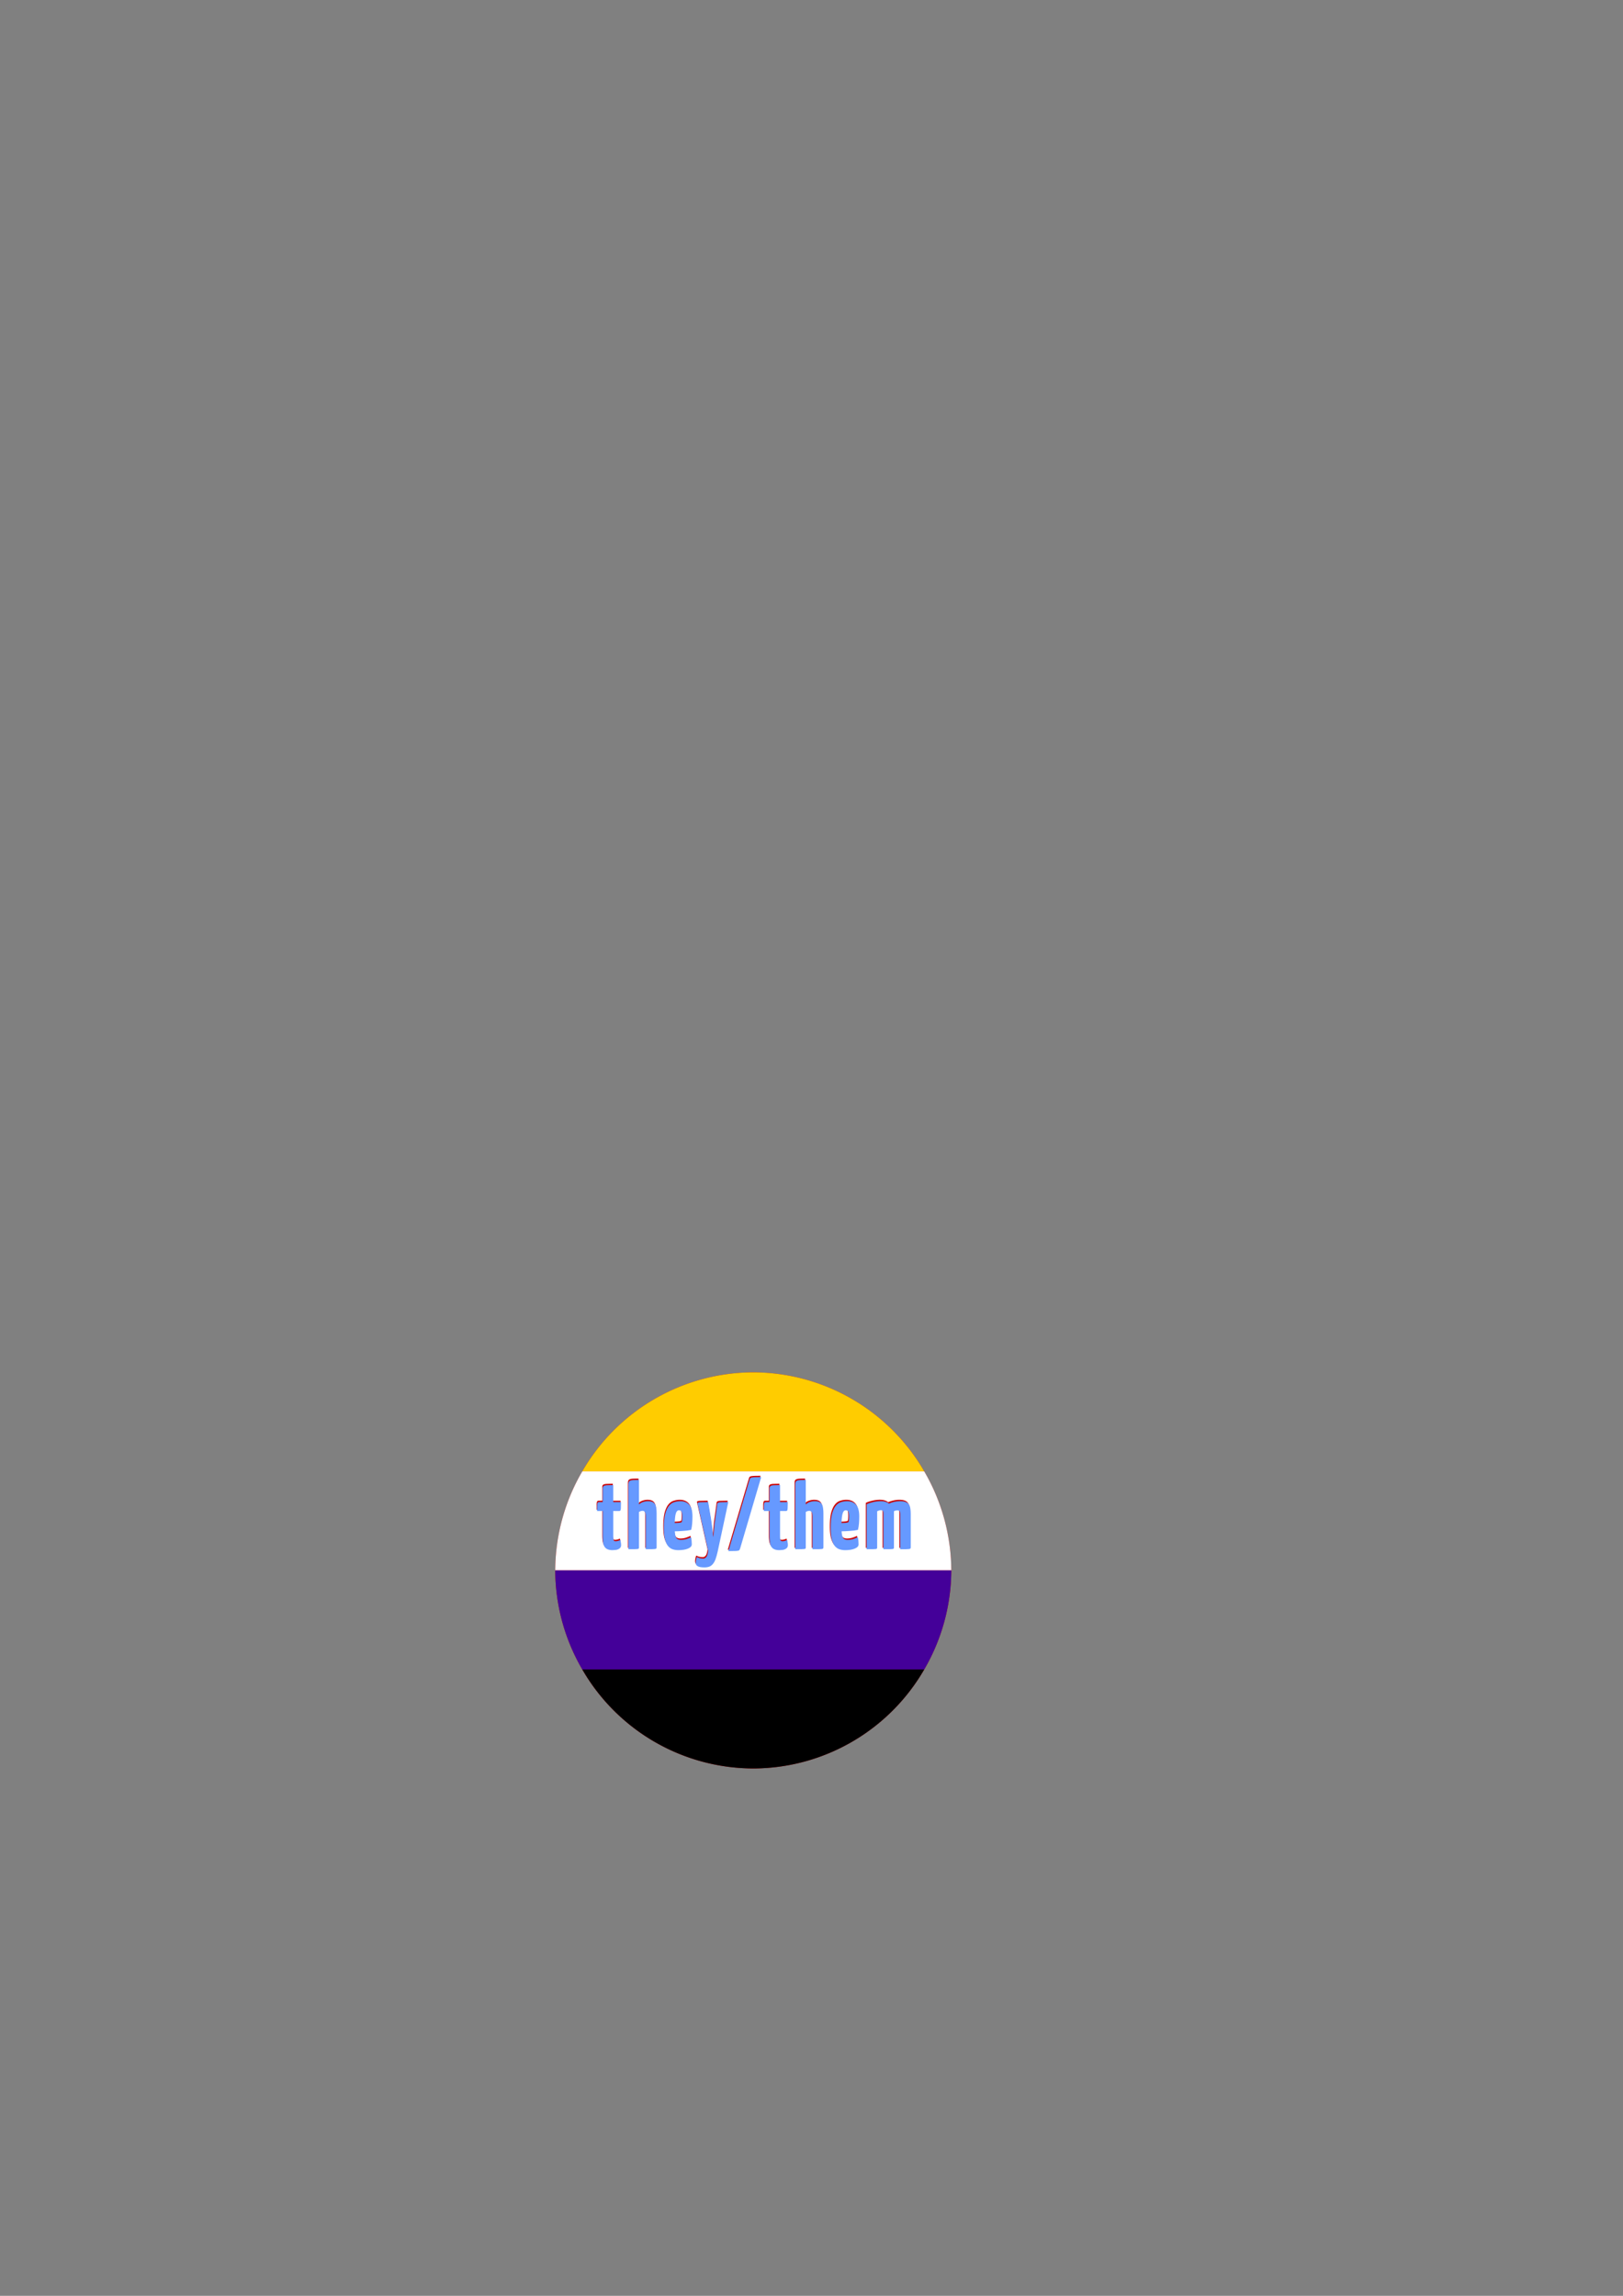 <?xml version="1.0" encoding="UTF-8" standalone="no"?>
<!-- Created with Inkscape (http://www.inkscape.org/) -->

<svg
   width="210mm"
   height="297mm"
   viewBox="0 0 210 297"
   version="1.1"
   id="svg1"
   inkscape:version="1.3.2 (091e20ef0f, 2023-11-25)"
   sodipodi:docname="nb-they-them--flattened.svg"
   xmlns:inkscape="http://www.inkscape.org/namespaces/inkscape"
   xmlns:sodipodi="http://sodipodi.sourceforge.net/DTD/sodipodi-0.dtd"
   xmlns="http://www.w3.org/2000/svg"
   xmlns:svg="http://www.w3.org/2000/svg">
  <rect x="0" y="0" width="210" height="297" fill="#808080" stroke="none"/>
  <sodipodi:namedview
     id="namedview1"
     pagecolor="#ffffff"
     bordercolor="#666666"
     borderopacity="1.0"
     inkscape:showpageshadow="2"
     inkscape:pageopacity="0.0"
     inkscape:pagecheckerboard="0"
     inkscape:deskcolor="#d1d1d1"
     inkscape:document-units="mm"
     inkscape:zoom="2.0756874"
     inkscape:cx="297.49181"
     inkscape:cy="719.52067"
     inkscape:window-width="2538"
     inkscape:window-height="1387"
     inkscape:window-x="8"
     inkscape:window-y="8"
     inkscape:window-maximized="1"
     inkscape:current-layer="layer1" />
  <defs
     id="defs1">
    <rect
       x="139.659"
       y="418.692"
       width="505.989"
       height="180.513"
       id="rect2" />
    <rect
       x="139.659"
       y="418.692"
       width="505.989"
       height="180.513"
       id="rect2-9" />
  </defs>
  <g
     inkscape:label="Layer 1"
     inkscape:groupmode="layer"
     id="layer1"
     style="display:inline">
    <path
       id="path17"
       style="display:inline;fill:#cc0000;stroke-width:1.365;stroke-linecap:round;stroke-dasharray:2.73, 1.365"
       d="m 75.341,215.969 a 25.622,25.622 0 0 0 22.123,12.811 25.622,25.622 0 0 0 22.123,-12.811 z m -3.499,-12.811 a 25.622,25.622 0 0 0 3.499,12.811 H 119.587 a 25.622,25.622 0 0 0 3.499,-12.811 z m 3.499,-12.811 a 25.622,25.622 0 0 0 -3.499,12.811 h 51.244 a 25.622,25.622 0 0 0 -3.499,-12.811 z m 22.123,-12.811 a 25.622,25.622 0 0 0 -22.123,12.811 H 119.587 a 25.622,25.622 0 0 0 -22.123,-12.811 z"
       inkscape:label="bg" />
    <path
       id="rect1-54"
       style="display:inline;fill:#ffcc00;stroke-width:1.365;stroke-linecap:round;stroke-dasharray:2.73, 1.365"
       d="m 97.464,177.535 a 25.622,25.622 0 0 0 -22.123,12.811 H 119.587 a 25.622,25.622 0 0 0 -22.123,-12.811 z"
       inkscape:label="yellow" />
    <path
       id="rect1-5-0"
       style="display:inline;fill:#ffffff;stroke-width:1.365;stroke-linecap:round;stroke-dasharray:2.73, 1.365"
       inkscape:label="white"
       d="m 75.341,190.347 a 25.622,25.622 0 0 0 -3.499,12.811 h 51.244 a 25.622,25.622 0 0 0 -3.499,-12.811 z m 23.067,0.569 -2.73,9.247 c -0.024,0.073 -0.053,0.13 -0.085,0.171 -0.024,0.049 -0.085,0.081 -0.182,0.098 -0.097,0.024 -0.244,0.037 -0.439,0.037 -0.187,0.008 -0.455,0.012 -0.804,0.012 l 2.729,-9.211 c 0.024,-0.081 0.049,-0.142 0.073,-0.182 0.032,-0.049 0.097,-0.086 0.195,-0.11 0.097,-0.024 0.24,-0.041 0.426,-0.049 0.195,-0.008 0.467,-0.012 0.816,-0.012 z m -15.791,0.365 v 3.168 c 0.138,-0.138 0.312,-0.244 0.523,-0.317 0.219,-0.073 0.43,-0.11 0.634,-0.11 0.236,0 0.427,0.033 0.573,0.098 0.146,0.065 0.26,0.166 0.341,0.304 0.081,0.13 0.134,0.292 0.158,0.487 0.032,0.195 0.049,0.423 0.049,0.683 v 4.398 c 0,0.065 -0.012,0.114 -0.037,0.146 -0.024,0.033 -0.085,0.057 -0.183,0.073 -0.089,0.008 -0.227,0.016 -0.414,0.024 h -0.78 v -4.216 c 0,-0.089 -0.004,-0.179 -0.012,-0.268 -0.008,-0.089 -0.024,-0.167 -0.049,-0.232 -0.024,-0.073 -0.065,-0.13 -0.122,-0.171 -0.049,-0.049 -0.118,-0.073 -0.207,-0.073 -0.162,0 -0.321,0.048 -0.475,0.146 v 4.569 c 0,0.065 -0.009,0.114 -0.025,0.146 -0.016,0.033 -0.069,0.057 -0.158,0.073 -0.081,0.008 -0.215,0.016 -0.402,0.024 h -0.78 v -8.359 c 0,-0.146 0.016,-0.26 0.049,-0.341 0.041,-0.081 0.11,-0.138 0.207,-0.171 0.106,-0.041 0.244,-0.065 0.414,-0.073 0.179,-0.008 0.41,-0.012 0.695,-0.012 z m 21.554,0 v 3.168 c 0.138,-0.138 0.313,-0.244 0.524,-0.317 0.219,-0.073 0.43,-0.11 0.634,-0.11 0.236,0 0.426,0.033 0.573,0.098 0.146,0.065 0.26,0.166 0.342,0.304 0.081,0.13 0.134,0.292 0.158,0.487 0.033,0.195 0.049,0.423 0.049,0.683 v 4.398 c 0,0.065 -0.012,0.114 -0.036,0.146 -0.024,0.033 -0.086,0.057 -0.183,0.073 -0.089,0.008 -0.228,0.016 -0.414,0.024 h -0.78 v -4.216 c 0,-0.089 -0.004,-0.179 -0.012,-0.268 -0.008,-0.089 -0.025,-0.167 -0.049,-0.232 -0.024,-0.073 -0.065,-0.13 -0.121,-0.171 -0.049,-0.049 -0.118,-0.073 -0.207,-0.073 -0.162,0 -0.321,0.048 -0.475,0.146 v 4.569 c 0,0.065 -0.008,0.114 -0.024,0.146 -0.016,0.033 -0.069,0.057 -0.158,0.073 -0.081,0.008 -0.215,0.016 -0.402,0.024 h -0.78 v -8.359 c 0,-0.146 0.016,-0.26 0.049,-0.341 0.041,-0.081 0.11,-0.138 0.207,-0.171 0.106,-0.041 0.243,-0.065 0.414,-0.073 0.179,-0.008 0.41,-0.012 0.695,-0.012 z m -24.88,0.67 v 2.193 h 0.999 c 0,0.26 -0.004,0.467 -0.012,0.621 0,0.154 -0.009,0.272 -0.025,0.353 -0.016,0.081 -0.045,0.134 -0.085,0.159 -0.032,0.016 -0.081,0.024 -0.146,0.024 h -0.731 v 3.314 c 0,0.138 0.012,0.272 0.036,0.402 0.024,0.122 0.11,0.183 0.256,0.183 0.203,0 0.414,-0.053 0.634,-0.159 0.016,0.089 0.032,0.187 0.049,0.292 0.024,0.106 0.037,0.227 0.037,0.365 0,0.146 -0.036,0.264 -0.11,0.353 -0.073,0.081 -0.167,0.146 -0.281,0.195 -0.106,0.049 -0.224,0.077 -0.353,0.085 -0.13,0.016 -0.252,0.025 -0.365,0.025 -0.268,0 -0.487,-0.041 -0.658,-0.122 -0.162,-0.073 -0.288,-0.183 -0.378,-0.329 -0.089,-0.146 -0.15,-0.325 -0.183,-0.536 -0.032,-0.219 -0.049,-0.463 -0.049,-0.731 v -3.338 h -0.731 v -0.622 c 0.008,-0.154 0.02,-0.268 0.037,-0.341 0.016,-0.081 0.045,-0.134 0.085,-0.158 0.041,-0.024 0.094,-0.037 0.159,-0.037 h 0.451 v -1.767 c 0,-0.106 0.02,-0.187 0.061,-0.244 0.041,-0.057 0.11,-0.097 0.207,-0.121 0.106,-0.033 0.243,-0.049 0.414,-0.049 0.179,-0.008 0.406,-0.012 0.683,-0.012 z m 21.554,0 v 2.193 h 0.999 c 0,0.26 -0.004,0.467 -0.012,0.621 0,0.154 -0.008,0.272 -0.024,0.353 -0.016,0.081 -0.045,0.134 -0.085,0.159 -0.033,0.016 -0.081,0.024 -0.146,0.024 h -0.731 v 3.314 c 0,0.138 0.012,0.272 0.037,0.402 0.024,0.122 0.11,0.183 0.256,0.183 0.203,0 0.414,-0.053 0.634,-0.159 0.016,0.089 0.033,0.187 0.049,0.292 0.024,0.106 0.036,0.227 0.036,0.365 0,0.146 -0.036,0.264 -0.11,0.353 -0.073,0.081 -0.166,0.146 -0.28,0.195 -0.106,0.049 -0.224,0.077 -0.353,0.085 -0.13,0.016 -0.252,0.025 -0.365,0.025 -0.268,0 -0.487,-0.041 -0.658,-0.122 -0.162,-0.073 -0.288,-0.183 -0.378,-0.329 -0.089,-0.146 -0.15,-0.325 -0.183,-0.536 -0.032,-0.219 -0.049,-0.463 -0.049,-0.731 v -3.338 h -0.731 v -0.622 c 0.008,-0.154 0.02,-0.268 0.037,-0.341 0.016,-0.081 0.045,-0.134 0.085,-0.158 0.041,-0.024 0.093,-0.037 0.158,-0.037 h 0.451 v -1.767 c 0,-0.106 0.02,-0.187 0.061,-0.244 0.041,-0.057 0.109,-0.097 0.207,-0.121 0.106,-0.033 0.244,-0.049 0.414,-0.049 0.179,-0.008 0.406,-0.012 0.682,-0.012 z m -12.879,2.071 c 0.487,0 0.869,0.154 1.146,0.463 0.276,0.309 0.414,0.816 0.414,1.523 0,0.292 -0.012,0.597 -0.036,0.914 -0.024,0.309 -0.069,0.58 -0.134,0.816 -0.146,0.033 -0.312,0.061 -0.499,0.085 -0.179,0.016 -0.366,0.033 -0.561,0.049 -0.187,0.016 -0.374,0.028 -0.561,0.036 -0.179,0.008 -0.341,0.012 -0.487,0.012 0.016,0.39 0.077,0.674 0.183,0.853 0.114,0.171 0.317,0.256 0.609,0.256 0.219,0 0.434,-0.028 0.645,-0.085 0.219,-0.065 0.435,-0.151 0.646,-0.256 0.041,0.122 0.069,0.272 0.085,0.451 0.016,0.171 0.024,0.325 0.024,0.463 0,0.122 -0.044,0.231 -0.134,0.329 -0.089,0.089 -0.215,0.167 -0.378,0.232 -0.154,0.065 -0.337,0.114 -0.548,0.146 -0.211,0.033 -0.435,0.049 -0.67,0.049 -0.276,0 -0.532,-0.041 -0.767,-0.122 -0.227,-0.081 -0.427,-0.228 -0.597,-0.439 -0.162,-0.219 -0.292,-0.516 -0.39,-0.889 -0.089,-0.374 -0.134,-0.849 -0.134,-1.426 0,-0.739 0.057,-1.332 0.171,-1.779 0.122,-0.455 0.28,-0.804 0.475,-1.048 0.195,-0.252 0.423,-0.418 0.683,-0.5 0.26,-0.089 0.532,-0.134 0.816,-0.134 z m 21.554,0 c 0.487,0 0.869,0.154 1.145,0.463 0.276,0.309 0.414,0.816 0.414,1.523 0,0.292 -0.012,0.597 -0.037,0.914 -0.024,0.309 -0.069,0.58 -0.134,0.816 -0.146,0.033 -0.313,0.061 -0.5,0.085 -0.179,0.016 -0.365,0.033 -0.56,0.049 -0.187,0.016 -0.374,0.028 -0.561,0.036 -0.179,0.008 -0.341,0.012 -0.487,0.012 0.016,0.39 0.077,0.674 0.183,0.853 0.114,0.171 0.317,0.256 0.609,0.256 0.219,0 0.434,-0.028 0.645,-0.085 0.219,-0.065 0.435,-0.151 0.646,-0.256 0.041,0.122 0.069,0.272 0.085,0.451 0.016,0.171 0.024,0.325 0.024,0.463 0,0.122 -0.044,0.231 -0.134,0.329 -0.089,0.089 -0.215,0.167 -0.378,0.232 -0.154,0.065 -0.337,0.114 -0.548,0.146 -0.211,0.033 -0.435,0.049 -0.67,0.049 -0.276,0 -0.532,-0.041 -0.768,-0.122 -0.227,-0.081 -0.426,-0.228 -0.597,-0.439 -0.162,-0.219 -0.292,-0.516 -0.39,-0.889 -0.089,-0.374 -0.134,-0.849 -0.134,-1.426 0,-0.739 0.057,-1.332 0.171,-1.779 0.122,-0.455 0.28,-0.804 0.475,-1.048 0.195,-0.252 0.422,-0.418 0.682,-0.5 0.26,-0.089 0.532,-0.134 0.816,-0.134 z m 4.386,0 c 0.422,0 0.759,0.106 1.011,0.317 0.211,-0.098 0.443,-0.175 0.695,-0.232 0.26,-0.057 0.508,-0.085 0.743,-0.085 0.309,0 0.553,0.036 0.731,0.11 0.187,0.073 0.325,0.183 0.414,0.329 0.098,0.138 0.158,0.313 0.182,0.524 0.033,0.203 0.049,0.435 0.049,0.695 v 4.313 c 0,0.065 -0.012,0.114 -0.037,0.146 -0.016,0.033 -0.069,0.057 -0.159,0.073 -0.081,0.008 -0.215,0.016 -0.402,0.024 h -0.767 v -4.521 c 0,-0.187 -0.025,-0.317 -0.073,-0.39 -0.049,-0.073 -0.142,-0.11 -0.28,-0.11 -0.171,0 -0.321,0.036 -0.451,0.11 v 4.666 c 0,0.065 -0.008,0.114 -0.024,0.146 -0.008,0.033 -0.057,0.057 -0.146,0.073 -0.081,0.008 -0.215,0.016 -0.402,0.024 h -0.792 v -4.569 c 0,-0.203 -0.024,-0.333 -0.073,-0.39 -0.041,-0.057 -0.13,-0.085 -0.268,-0.085 -0.081,0 -0.163,0.016 -0.244,0.049 -0.081,0.024 -0.154,0.057 -0.219,0.097 v 4.654 c 0,0.065 -0.008,0.114 -0.024,0.146 -0.016,0.033 -0.069,0.057 -0.159,0.073 -0.089,0.008 -0.227,0.016 -0.414,0.024 h -0.768 v -5.812 c 0.236,-0.114 0.516,-0.207 0.841,-0.28 0.325,-0.081 0.67,-0.122 1.036,-0.122 z m -22.346,0.122 0.353,2.108 c 0.041,0.244 0.077,0.499 0.11,0.767 0.041,0.268 0.073,0.52 0.098,0.755 0.024,0.227 0.044,0.426 0.06,0.597 0.016,0.162 0.029,0.268 0.037,0.317 0,-0.033 0.008,-0.13 0.024,-0.292 0.016,-0.162 0.033,-0.358 0.049,-0.585 0.024,-0.236 0.049,-0.487 0.073,-0.756 0.032,-0.276 0.069,-0.544 0.11,-0.804 l 0.232,-1.73 c 0.008,-0.098 0.025,-0.171 0.049,-0.22 0.024,-0.049 0.081,-0.085 0.171,-0.11 0.097,-0.024 0.24,-0.037 0.426,-0.037 0.195,-0.008 0.463,-0.012 0.804,-0.012 l -1.365,6.372 c -0.089,0.398 -0.183,0.731 -0.28,0.999 -0.097,0.268 -0.215,0.479 -0.353,0.634 -0.13,0.162 -0.284,0.276 -0.463,0.341 -0.179,0.065 -0.39,0.097 -0.634,0.097 -0.227,0 -0.414,-0.016 -0.56,-0.049 -0.138,-0.033 -0.252,-0.077 -0.342,-0.134 -0.081,-0.049 -0.138,-0.11 -0.171,-0.183 -0.032,-0.073 -0.049,-0.154 -0.049,-0.243 0,-0.122 0.016,-0.256 0.049,-0.403 0.024,-0.138 0.065,-0.252 0.122,-0.341 0.073,0.057 0.183,0.106 0.329,0.146 0.154,0.041 0.32,0.061 0.499,0.061 0.146,0 0.272,-0.069 0.378,-0.207 0.114,-0.138 0.191,-0.406 0.232,-0.804 l -1.328,-5.933 c -0.024,-0.089 -0.036,-0.158 -0.036,-0.207 0.008,-0.049 0.053,-0.081 0.134,-0.098 0.089,-0.024 0.228,-0.037 0.414,-0.037 0.195,-0.008 0.471,-0.012 0.828,-0.012 z m -3.777,1.06 c -0.187,0 -0.321,0.134 -0.402,0.402 -0.081,0.268 -0.13,0.682 -0.146,1.243 0.171,0 0.341,-0.008 0.512,-0.024 0.171,-0.016 0.3,-0.045 0.39,-0.085 0.024,-0.073 0.041,-0.171 0.049,-0.292 0.008,-0.13 0.012,-0.244 0.012,-0.341 0,-0.195 -0.008,-0.349 -0.024,-0.463 -0.016,-0.122 -0.04,-0.215 -0.073,-0.28 -0.032,-0.065 -0.077,-0.106 -0.134,-0.122 -0.049,-0.024 -0.109,-0.037 -0.182,-0.037 z m 21.554,0 c -0.187,0 -0.321,0.134 -0.402,0.402 -0.081,0.268 -0.13,0.682 -0.146,1.243 0.171,0 0.342,-0.008 0.512,-0.024 0.171,-0.016 0.3,-0.045 0.39,-0.085 0.024,-0.073 0.041,-0.171 0.049,-0.292 0.008,-0.13 0.012,-0.244 0.012,-0.341 0,-0.195 -0.008,-0.349 -0.024,-0.463 -0.016,-0.122 -0.041,-0.215 -0.073,-0.28 -0.033,-0.065 -0.077,-0.106 -0.134,-0.122 -0.049,-0.024 -0.11,-0.037 -0.183,-0.037 z" />
    <path
       id="rect1-2-5"
       style="fill:#440099;fill-opacity:1;stroke-width:1.365;stroke-linecap:round;stroke-dasharray:2.73, 1.365"
       d="m 71.842,203.158 a 25.622,25.622 0 0 0 3.499,12.811 H 119.587 a 25.622,25.622 0 0 0 3.499,-12.811 z"
       inkscape:label="purple" />
    <path
       id="rect1-7-9"
       style="fill:#000000;stroke-width:1.365;stroke-linecap:round;stroke-dasharray:2.73, 1.365"
       d="M 75.341,215.969 A 25.622,25.622 0 0 0 97.464,228.779 25.622,25.622 0 0 0 119.587,215.969 Z"
       inkscape:label="black" />
    <path
       style="font-weight:bold;font-size:40px;line-height:1.25;font-family:'Yanone Kaffeesatz';-inkscape-font-specification:'Yanone Kaffeesatz Bold';letter-spacing:1px;white-space:pre;display:inline;fill:#6699ff"
       d="m 142.42,438.935 h -2.4 q 0,-1.28 0,-2.04 0.04,-0.76 0.12,-1.12 0.08,-0.4 0.28,-0.52 0.2,-0.12 0.52,-0.12 h 1.48 v -5.8 q 0,-0.52 0.2,-0.8 0.2,-0.28 0.68,-0.4 0.52,-0.16 1.36,-0.16 0.88,-0.04 2.24,-0.04 v 7.2 h 3.28 q 0,1.28 -0.04,2.04 0,0.76 -0.08,1.16 -0.08,0.4 -0.28,0.52 -0.16,0.08 -0.48,0.08 h -2.4 v 10.88 q 0,0.68 0.12,1.32 0.12,0.6 0.84,0.6 1,0 2.08,-0.52 0.08,0.44 0.16,0.96 0.12,0.52 0.12,1.2 0,0.72 -0.36,1.16 -0.36,0.4 -0.92,0.64 -0.52,0.24 -1.16,0.28 -0.64,0.08 -1.2,0.08 -1.32,0 -2.16,-0.4 -0.8,-0.36 -1.24,-1.08 -0.44,-0.72 -0.6,-1.76 -0.16,-1.08 -0.16,-2.4 z m 10.92,-11.24 q 0,-0.72 0.16,-1.12 0.2,-0.4 0.68,-0.56 0.52,-0.2 1.36,-0.24 0.88,-0.04 2.28,-0.04 v 10.4 q 0.68,-0.68 1.72,-1.04 1.08,-0.36 2.08,-0.36 1.16,0 1.88,0.32 0.72,0.32 1.12,1 0.4,0.64 0.52,1.6 0.16,0.96 0.16,2.24 v 14.44 q 0,0.32 -0.12,0.48 -0.12,0.16 -0.6,0.24 -0.44,0.04 -1.36,0.08 -0.92,0 -2.56,0 v -13.84 q 0,-0.44 -0.04,-0.88 -0.04,-0.44 -0.16,-0.76 -0.12,-0.36 -0.4,-0.56 -0.24,-0.24 -0.68,-0.24 -0.8,0 -1.56,0.48 v 15 q 0,0.32 -0.08,0.48 -0.08,0.16 -0.52,0.24 -0.4,0.04 -1.32,0.08 -0.88,0 -2.56,0 z m 22.04,7.04 q 2.4,0 3.76,1.52 1.36,1.52 1.36,5 0,1.44 -0.12,3 -0.12,1.52 -0.44,2.68 -0.72,0.16 -1.64,0.28 -0.88,0.08 -1.84,0.16 -0.92,0.08 -1.84,0.12 -0.88,0.04 -1.6,0.04 0.08,1.92 0.6,2.8 0.56,0.84 2,0.84 1.08,0 2.12,-0.28 1.08,-0.32 2.12,-0.84 0.2,0.6 0.28,1.48 0.08,0.84 0.08,1.52 0,0.6 -0.44,1.08 -0.44,0.44 -1.24,0.76 -0.76,0.32 -1.8,0.48 -1.04,0.16 -2.2,0.16 -1.36,0 -2.52,-0.4 -1.12,-0.4 -1.96,-1.44 -0.8,-1.08 -1.28,-2.92 -0.44,-1.84 -0.44,-4.68 0,-3.64 0.56,-5.84 0.6,-2.24 1.56,-3.44 0.96,-1.24 2.24,-1.64 1.28,-0.44 2.68,-0.44 z m -0.6,3.88 q -0.92,0 -1.32,1.32 -0.4,1.32 -0.48,4.08 0.84,0 1.68,-0.08 0.84,-0.08 1.28,-0.28 0.12,-0.36 0.16,-0.96 0.04,-0.64 0.04,-1.12 0,-0.96 -0.08,-1.52 -0.08,-0.6 -0.24,-0.92 -0.16,-0.32 -0.44,-0.4 -0.24,-0.12 -0.6,-0.12 z m 8,-2.32 q -0.12,-0.44 -0.12,-0.68 0.04,-0.24 0.44,-0.32 0.44,-0.12 1.36,-0.12 0.96,-0.04 2.72,-0.04 l 1.16,6.92 q 0.2,1.2 0.36,2.52 0.2,1.32 0.32,2.48 0.12,1.12 0.2,1.96 0.08,0.8 0.12,1.04 0,-0.16 0.08,-0.96 0.08,-0.8 0.16,-1.92 0.12,-1.16 0.24,-2.48 0.16,-1.36 0.36,-2.64 l 0.76,-5.68 q 0.04,-0.48 0.16,-0.72 0.12,-0.24 0.56,-0.36 0.48,-0.12 1.4,-0.12 0.96,-0.04 2.64,-0.04 l -4.48,20.92 q -0.44,1.96 -0.92,3.28 -0.48,1.32 -1.16,2.08 -0.64,0.8 -1.52,1.12 -0.88,0.32 -2.08,0.32 -1.12,0 -1.84,-0.16 -0.68,-0.16 -1.12,-0.44 -0.4,-0.24 -0.56,-0.6 -0.16,-0.36 -0.16,-0.8 0,-0.6 0.16,-1.32 0.12,-0.68 0.4,-1.12 0.36,0.28 1.08,0.48 0.76,0.2 1.64,0.2 0.72,0 1.24,-0.68 0.56,-0.68 0.76,-2.64 z m 17.92,18.6 q -0.12,0.36 -0.28,0.56 -0.12,0.24 -0.6,0.32 -0.48,0.12 -1.44,0.12 -0.92,0.04 -2.64,0.04 l 8.96,-30.24 q 0.12,-0.4 0.24,-0.6 0.16,-0.24 0.64,-0.36 0.48,-0.12 1.4,-0.16 0.96,-0.04 2.68,-0.04 z m 12.48,-15.96 h -2.4 q 0,-1.28 0,-2.04 0.04,-0.76 0.12,-1.12 0.08,-0.4 0.28,-0.52 0.2,-0.12 0.52,-0.12 h 1.48 v -5.8 q 0,-0.52 0.2,-0.8 0.2,-0.28 0.68,-0.4 0.52,-0.16 1.36,-0.16 0.88,-0.04 2.24,-0.04 v 7.2 h 3.28 q 0,1.28 -0.04,2.04 0,0.76 -0.08,1.16 -0.08,0.4 -0.28,0.52 -0.16,0.08 -0.48,0.08 h -2.4 v 10.88 q 0,0.68 0.12,1.32 0.12,0.6 0.84,0.6 1,0 2.08,-0.52 0.08,0.44 0.16,0.96 0.12,0.52 0.12,1.2 0,0.72 -0.36,1.16 -0.36,0.4 -0.92,0.64 -0.52,0.24 -1.16,0.28 -0.64,0.08 -1.2,0.08 -1.32,0 -2.16,-0.4 -0.8,-0.36 -1.24,-1.08 -0.44,-0.72 -0.6,-1.76 -0.16,-1.08 -0.16,-2.4 z m 10.92,-11.24 q 0,-0.72 0.16,-1.12 0.2,-0.4 0.68,-0.56 0.52,-0.2 1.36,-0.24 0.88,-0.04 2.28,-0.04 v 10.4 q 0.68,-0.68 1.72,-1.04 1.08,-0.36 2.08,-0.36 1.16,0 1.88,0.32 0.72,0.32 1.12,1 0.4,0.64 0.52,1.6 0.16,0.96 0.16,2.24 v 14.44 q 0,0.32 -0.12,0.48 -0.12,0.16 -0.6,0.24 -0.44,0.04 -1.36,0.08 -0.92,0 -2.56,0 v -13.84 q 0,-0.44 -0.04,-0.88 -0.04,-0.44 -0.16,-0.76 -0.12,-0.36 -0.4,-0.56 -0.24,-0.24 -0.68,-0.24 -0.8,0 -1.56,0.48 v 15 q 0,0.32 -0.08,0.48 -0.08,0.16 -0.52,0.24 -0.4,0.04 -1.32,0.08 -0.88,0 -2.56,0 z m 22.04,7.04 q 2.4,0 3.76,1.52 1.36,1.52 1.36,5 0,1.44 -0.12,3 -0.12,1.52 -0.44,2.68 -0.72,0.16 -1.64,0.28 -0.88,0.08 -1.84,0.16 -0.92,0.08 -1.84,0.12 -0.88,0.04 -1.6,0.04 0.08,1.92 0.6,2.8 0.56,0.84 2,0.84 1.08,0 2.12,-0.28 1.08,-0.32 2.12,-0.84 0.2,0.6 0.28,1.48 0.08,0.84 0.08,1.52 0,0.6 -0.44,1.08 -0.44,0.44 -1.24,0.76 -0.76,0.32 -1.8,0.48 -1.04,0.16 -2.2,0.16 -1.36,0 -2.52,-0.4 -1.12,-0.4 -1.96,-1.44 -0.8,-1.08 -1.28,-2.92 -0.44,-1.84 -0.44,-4.68 0,-3.64 0.56,-5.84 0.6,-2.24 1.56,-3.44 0.96,-1.24 2.24,-1.64 1.28,-0.44 2.68,-0.44 z m -0.6,3.88 q -0.92,0 -1.32,1.32 -0.4,1.32 -0.48,4.08 0.84,0 1.68,-0.08 0.84,-0.08 1.28,-0.28 0.12,-0.36 0.16,-0.96 0.04,-0.64 0.04,-1.12 0,-0.96 -0.08,-1.52 -0.08,-0.6 -0.24,-0.92 -0.16,-0.32 -0.44,-0.4 -0.24,-0.12 -0.6,-0.12 z m 15.96,1.52 q 0,-1 -0.24,-1.28 -0.2,-0.28 -0.88,-0.28 -0.4,0 -0.8,0.16 -0.4,0.12 -0.72,0.32 v 15.28 q 0,0.32 -0.08,0.48 -0.08,0.16 -0.52,0.24 -0.44,0.04 -1.36,0.08 -0.88,0 -2.52,0 v -19.08 q 1.16,-0.56 2.76,-0.92 1.6,-0.4 3.4,-0.4 2.08,0 3.32,1.04 1.04,-0.48 2.28,-0.76 1.28,-0.28 2.44,-0.28 1.52,0 2.4,0.36 0.92,0.36 1.36,1.08 0.48,0.68 0.6,1.72 0.16,1 0.16,2.28 v 14.16 q 0,0.32 -0.12,0.48 -0.08,0.16 -0.52,0.24 -0.4,0.04 -1.32,0.08 -0.92,0 -2.52,0 v -14.84 q 0,-0.92 -0.24,-1.28 -0.24,-0.36 -0.92,-0.36 -0.84,0 -1.48,0.36 v 15.32 q 0,0.32 -0.08,0.48 -0.04,0.16 -0.48,0.24 -0.4,0.04 -1.32,0.08 -0.88,0 -2.6,0 z"
       id="path18"
       transform="matrix(0.305,0,0,0.305,34.544,61.599)"
       aria-label="they/them"
       inkscape:label="text" />
  </g>
</svg>
